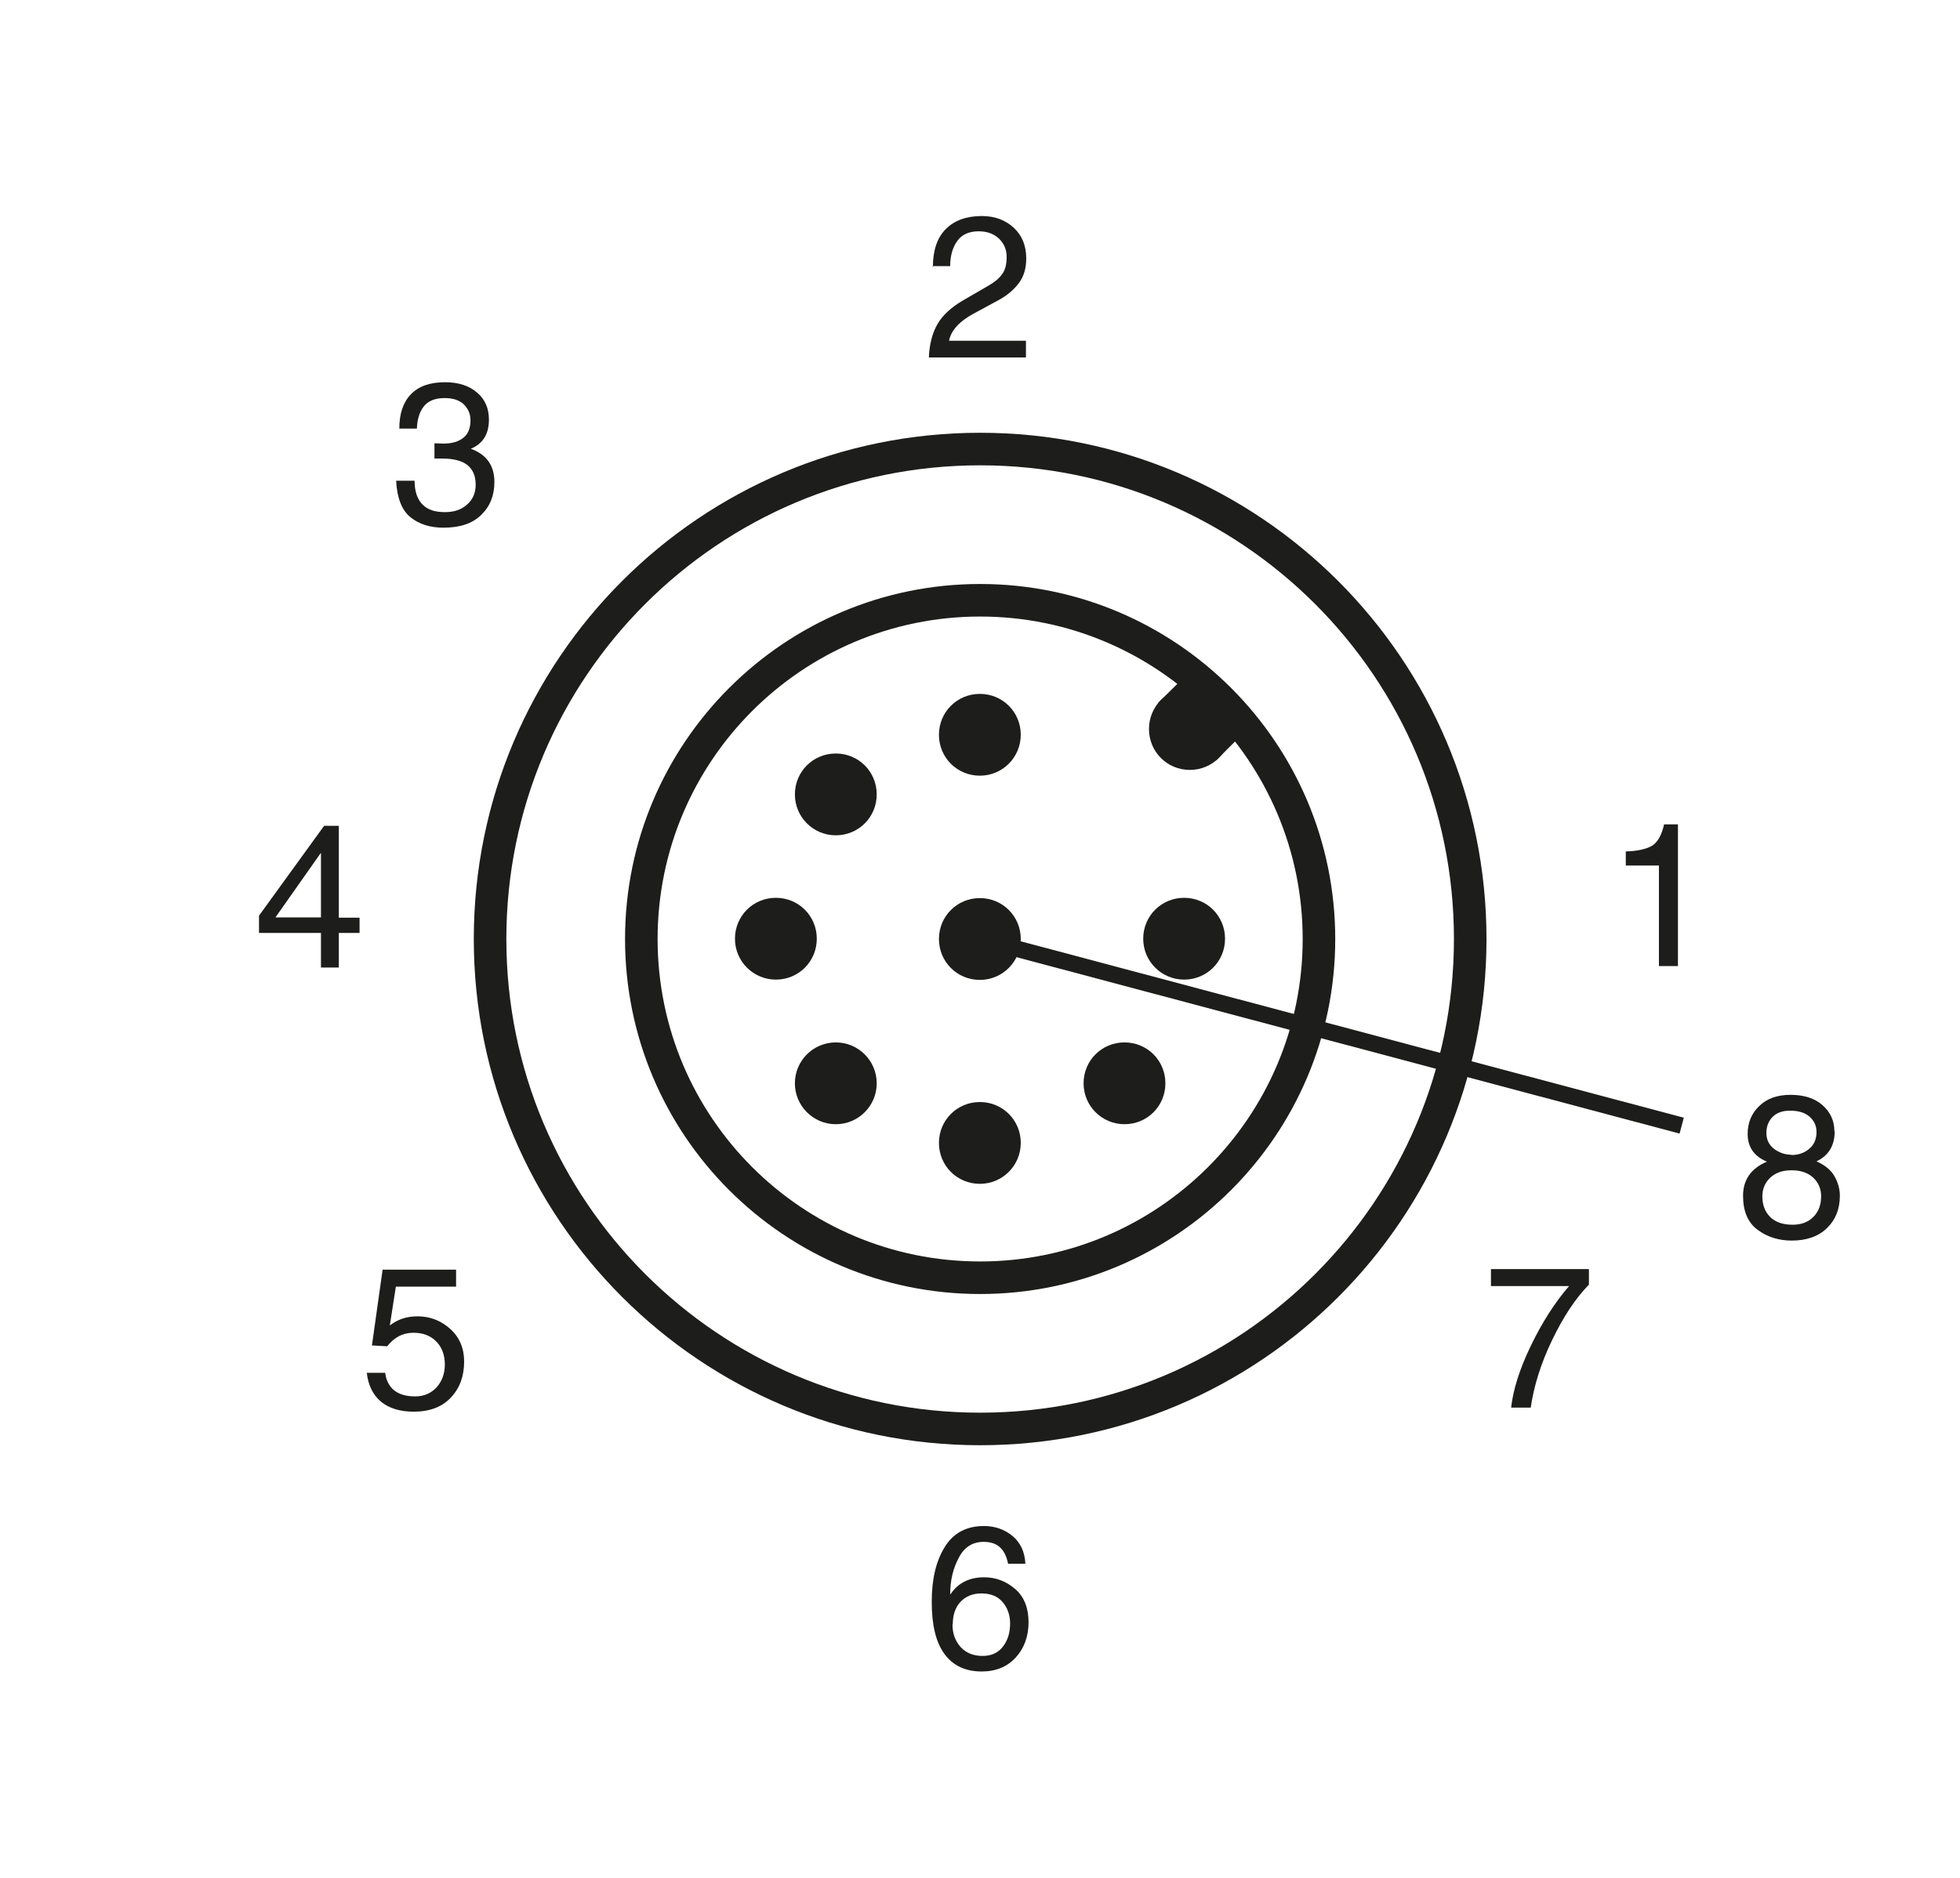 <?xml version="1.0" encoding="UTF-8"?><svg xmlns="http://www.w3.org/2000/svg" viewBox="0 0 68.03 65.2"><defs><style>.cls-1 {
        fill: #1d1d1b;
      }

      .cls-2 {
        stroke-width: .57px;
      }

      .cls-2, .cls-3 {
        stroke: #1d1d1b;
      }

      .cls-2, .cls-3, .cls-4 {
        fill: none;
      }

      .cls-3 {
        stroke-width: 1.13px;
      }</style></defs><g id="Frame"><rect class="cls-4" width="68.03" height="65.2"/></g><g id="V19S_male" data-name="V19S male"><path class="cls-1" d="M58.24,33.54h-.66v-3.49h-1.15v-.49c.4-.01.7-.08.9-.19.2-.12.34-.36.43-.75h.48v4.92Z"/><path class="cls-1" d="M11.76,32.39v1.2h-.62v-1.2h-2.15v-.6l2.26-3.12h.51v3.19h.72v.53h-.72ZM9.56,31.85h1.58v-2.23h-.01l-1.57,2.23Z"/><path class="cls-1" d="M34.99,54.29c-.05-.25-.14-.44-.28-.57-.14-.13-.33-.19-.57-.19-.38,0-.67.18-.86.55-.2.37-.3.79-.3,1.27h.01c.26-.39.65-.59,1.17-.59.41,0,.77.14,1.08.41s.46.66.46,1.15-.15.9-.44,1.22c-.29.32-.69.49-1.18.49-.57,0-1-.2-1.3-.61-.3-.41-.44-1.01-.44-1.81s.15-1.41.45-1.9c.3-.49.76-.73,1.36-.73.39,0,.72.12,1,.35.27.23.42.55.44.96h-.6ZM33.06,56.4c0,.32.1.58.29.79.19.2.44.3.75.3s.53-.1.7-.31c.17-.21.26-.48.26-.82,0-.29-.09-.54-.26-.74s-.42-.3-.73-.3-.55.1-.73.29c-.18.19-.27.46-.27.78Z"/><path class="cls-1" d="M51.75,44.06h3.4v.54c-.47.48-.89,1.12-1.28,1.93-.39.81-.63,1.59-.74,2.34h-.68c.07-.62.29-1.33.68-2.14.39-.81.83-1.5,1.33-2.08h-2.71v-.6Z"/><path class="cls-1" d="M63.68,39.28c0,.49-.21.84-.63,1.04.29.13.5.3.62.51s.19.44.19.68c0,.47-.15.84-.45,1.13s-.71.43-1.22.43c-.45,0-.84-.12-1.18-.37-.34-.25-.51-.64-.51-1.19s.28-.95.83-1.18c-.44-.18-.67-.5-.67-.96,0-.39.13-.71.4-.97.26-.26.63-.39,1.09-.39s.84.12,1.11.36c.27.24.41.54.41.9ZM62.18,40.63c-.32,0-.56.09-.74.26-.18.17-.27.39-.27.65,0,.29.09.53.27.71s.44.27.78.27c.3,0,.54-.09.72-.27s.27-.42.27-.72c0-.25-.09-.47-.27-.64-.18-.17-.43-.26-.75-.26ZM62.17,40.1c.25,0,.46-.07.63-.22.17-.14.25-.34.25-.58,0-.21-.08-.39-.24-.53s-.38-.21-.68-.21c-.26,0-.46.07-.61.22-.14.15-.21.33-.21.55,0,.24.09.42.27.56.18.13.38.2.6.2Z"/><path class="cls-1" d="M13.54,46.01c.27-.21.59-.31.95-.31.44,0,.82.15,1.14.44.32.29.48.67.48,1.13,0,.5-.15.92-.46,1.25-.31.33-.74.49-1.29.49-.48,0-.86-.12-1.14-.35-.28-.24-.44-.57-.49-1h.64c.03.26.14.47.31.61.18.14.42.21.73.21s.55-.11.74-.31c.19-.21.29-.48.29-.8s-.1-.6-.3-.8c-.2-.2-.46-.3-.79-.3-.37,0-.67.16-.91.47l-.53-.03.37-2.63h2.55v.59h-2.09l-.21,1.35Z"/><path class="cls-1" d="M15.08,15.39c.1,0,.21.01.32.01.29,0,.52-.07.68-.2.17-.13.25-.34.25-.61,0-.22-.08-.4-.23-.55-.16-.15-.38-.22-.67-.22-.33,0-.57.1-.72.29s-.23.45-.24.77h-.61c0-.51.13-.91.4-1.19s.66-.42,1.19-.42c.46,0,.83.12,1.11.36.28.24.41.55.41.94,0,.5-.21.84-.63,1.01h0c.55.2.82.58.82,1.16,0,.46-.15.84-.46,1.14-.31.3-.74.44-1.31.44-.46,0-.84-.12-1.14-.36-.3-.24-.47-.67-.5-1.27h.64c0,.38.1.65.28.83s.43.26.77.26.58-.09.78-.27c.2-.18.29-.41.29-.68,0-.3-.09-.52-.28-.68-.19-.15-.48-.23-.87-.23-.09,0-.19,0-.28,0v-.53Z"/><path class="cls-1" d="M32.38,9.27c0-.58.15-1.02.45-1.32.3-.3.72-.45,1.25-.45.45,0,.82.14,1.11.41s.43.63.43,1.06c0,.34-.08.62-.25.85-.17.23-.41.44-.73.61l-.85.46c-.5.27-.78.59-.85.94h2.67v.58h-3.37c.02-.46.12-.85.3-1.16s.47-.57.85-.8l.88-.51c.23-.13.41-.27.51-.42.11-.14.16-.34.16-.6s-.09-.46-.26-.63c-.18-.17-.41-.26-.71-.26-.33,0-.58.11-.74.33-.16.22-.25.51-.25.88h-.62Z"/><path class="cls-3" d="M34.02,49.61c-9.39,0-17.01-7.61-17.01-17.01s7.62-17.01,17.01-17.01,17.01,7.61,17.01,17.01-7.61,17.01-17.01,17.01Z"/><path class="cls-3" d="M34.02,44.36c-6.5,0-11.76-5.27-11.76-11.76s5.27-11.76,11.76-11.76,11.76,5.27,11.76,11.76-5.27,11.76-11.76,11.76Z"/><path class="cls-4" d="M34.02,39.68c-3.91,0-7.09-3.17-7.09-7.09s3.17-7.09,7.09-7.09,7.09,3.17,7.09,7.09-3.17,7.09-7.09,7.09Z"/><path class="cls-1" d="M41.1,34.01c-.78,0-1.42-.63-1.42-1.42s.63-1.42,1.42-1.42,1.42.63,1.42,1.42-.63,1.42-1.42,1.42Z"/><path class="cls-1" d="M39.03,39.03c-.78,0-1.42-.63-1.42-1.42s.63-1.42,1.42-1.42,1.42.63,1.42,1.42-.63,1.42-1.42,1.42Z"/><circle class="cls-1" cx="29.01" cy="37.61" r="1.42"/><path class="cls-1" d="M29.01,29c-.78,0-1.42-.63-1.42-1.42s.63-1.42,1.42-1.42,1.42.63,1.42,1.42-.63,1.42-1.42,1.42Z"/><path class="cls-1" d="M26.93,34.01c-.78,0-1.42-.63-1.42-1.42s.63-1.42,1.42-1.42,1.42.63,1.42,1.42-.63,1.42-1.42,1.42Z"/><path class="cls-1" d="M35.43,25.51c0,.78-.63,1.42-1.42,1.42s-1.42-.63-1.42-1.42.63-1.42,1.42-1.42,1.42.63,1.42,1.42Z"/><path class="cls-1" d="M35.43,39.68c0,.78-.63,1.42-1.42,1.42s-1.42-.63-1.42-1.42.63-1.42,1.42-1.42,1.42.63,1.42,1.42Z"/><path class="cls-1" d="M35.43,32.6c0,.78-.63,1.42-1.42,1.42s-1.42-.63-1.42-1.42.63-1.42,1.42-1.42,1.42.63,1.42,1.42Z"/><path class="cls-1" d="M42.72,25.31c0,.78-.63,1.42-1.42,1.42s-1.42-.63-1.42-1.42.63-1.42,1.42-1.42,1.42.63,1.42,1.42Z"/><line class="cls-4" x1="34.02" y1="32.6" x2="48.18" y2="18.44"/><polyline class="cls-1" points="43.27 25.34 42.2 26.41 40.2 24.4 41.27 23.34"/><path class="cls-4" d="M34.02,53.86c-11.74,0-21.26-9.52-21.26-21.26s9.52-21.26,21.26-21.26,21.26,9.52,21.26,21.26-9.52,21.26-21.26,21.26Z"/><line class="cls-2" x1="34.02" y1="32.6" x2="58.37" y2="39.08"/></g></svg>